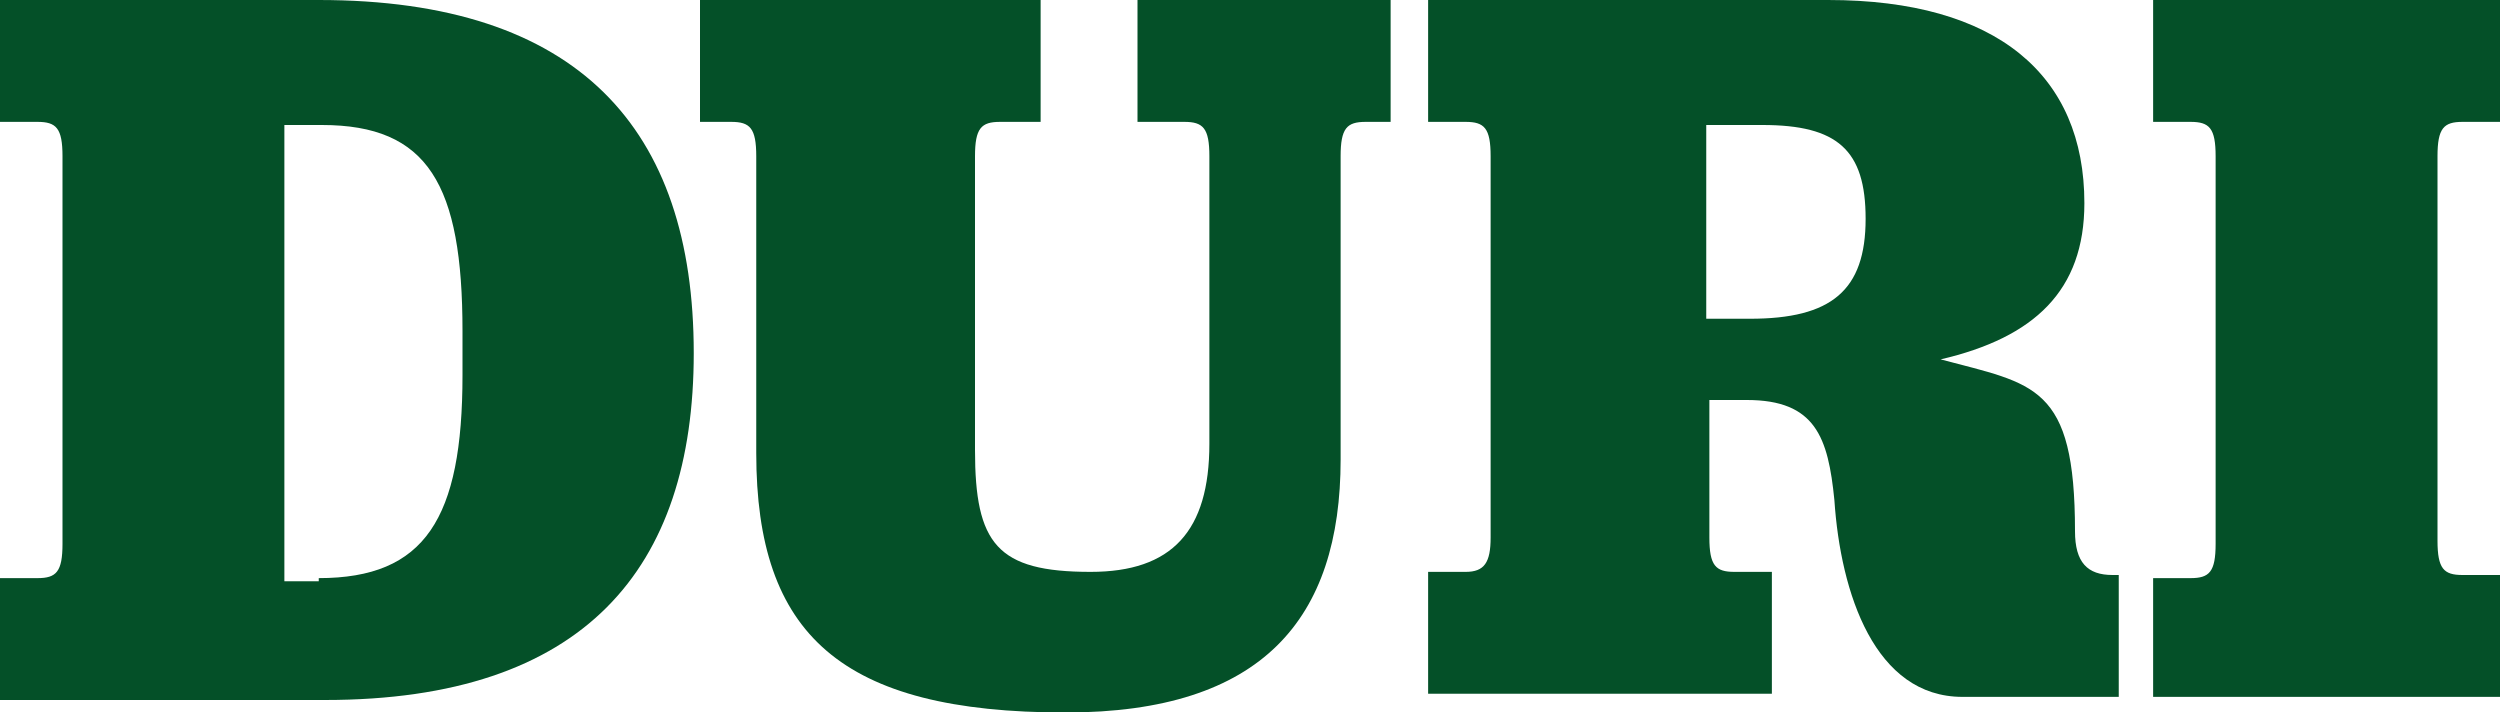 <?xml version="1.0" encoding="utf-8"?>
<!-- Generator: Adobe Illustrator 27.1.1, SVG Export Plug-In . SVG Version: 6.00 Build 0)  -->
<svg version="1.1" id="Layer_1" xmlns="http://www.w3.org/2000/svg" xmlns:xlink="http://www.w3.org/1999/xlink" x="0px" y="0px"
	 viewBox="0 0 80 22.8" style="enable-background:new 0 0 80 22.8;" xml:space="preserve">
<style type="text/css">
	.st0{fill:#045028;}
</style>
<g>
	<path class="st0" d="M0,18.5h1.2c0.6,0,0.8-0.2,0.8-1.1V5c0-0.9-0.2-1.1-0.8-1.1H0V0h10.2c8.3,0,12,4.1,12,11.3
		c0,6.9-3.5,11.1-11.8,11.1H0V18.5z M10.2,18.5c3.4,0,4.6-1.9,4.6-6.5v-1.4c0-4.7-1.1-6.6-4.5-6.6H9.1v14.6H10.2z"/>
	<path class="st0" d="M24.2,14.5V5c0-0.9-0.2-1.1-0.8-1.1h-1V0h10.9v3.9H32c-0.6,0-0.8,0.2-0.8,1.1v9.4c0,3,0.7,3.9,3.7,3.9
		c2.6,0,3.8-1.3,3.8-4.1V5c0-0.9-0.2-1.1-0.8-1.1h-1.5V0h8.1v3.9h-0.8c-0.6,0-0.8,0.2-0.8,1.1v9.7c0,5.1-2.5,8.1-8.8,8.1
		C26.9,22.8,24.2,20.3,24.2,14.5"/>
	<path class="st0" d="M62.1,11.5c3,0.8,4.3,0.8,4.3,5.5c0,1,0.4,1.4,1.2,1.4h0.2v3.9h-5c-2.8,0-3.9-3.3-4.1-6.3
		c-0.2-2-0.6-3.2-2.8-3.2h-1.2v4.4c0,0.9,0.2,1.1,0.8,1.1h1.2v3.9h-11v-3.9h1.2c0.6,0,0.8-0.3,0.8-1.1V5c0-0.9-0.2-1.1-0.8-1.1h-1.2
		V0h12.8c5.4,0,8.2,2.4,8.2,6.5C66.7,9.3,65.1,10.8,62.1,11.5 M54.7,10.2H56c2.6,0,3.7-0.9,3.7-3.2c0-2.2-0.9-3-3.3-3h-1.8V10.2z"/>
	<path class="st0" d="M68.9,18.5h1.2c0.6,0,0.8-0.2,0.8-1.1V5c0-0.9-0.2-1.1-0.8-1.1h-1.2V0H80v3.9h-1.2C78.2,3.9,78,4.1,78,5v12.3
		c0,0.9,0.2,1.1,0.8,1.1H80v3.9H68.9V18.5z"/>
</g>
</svg>
